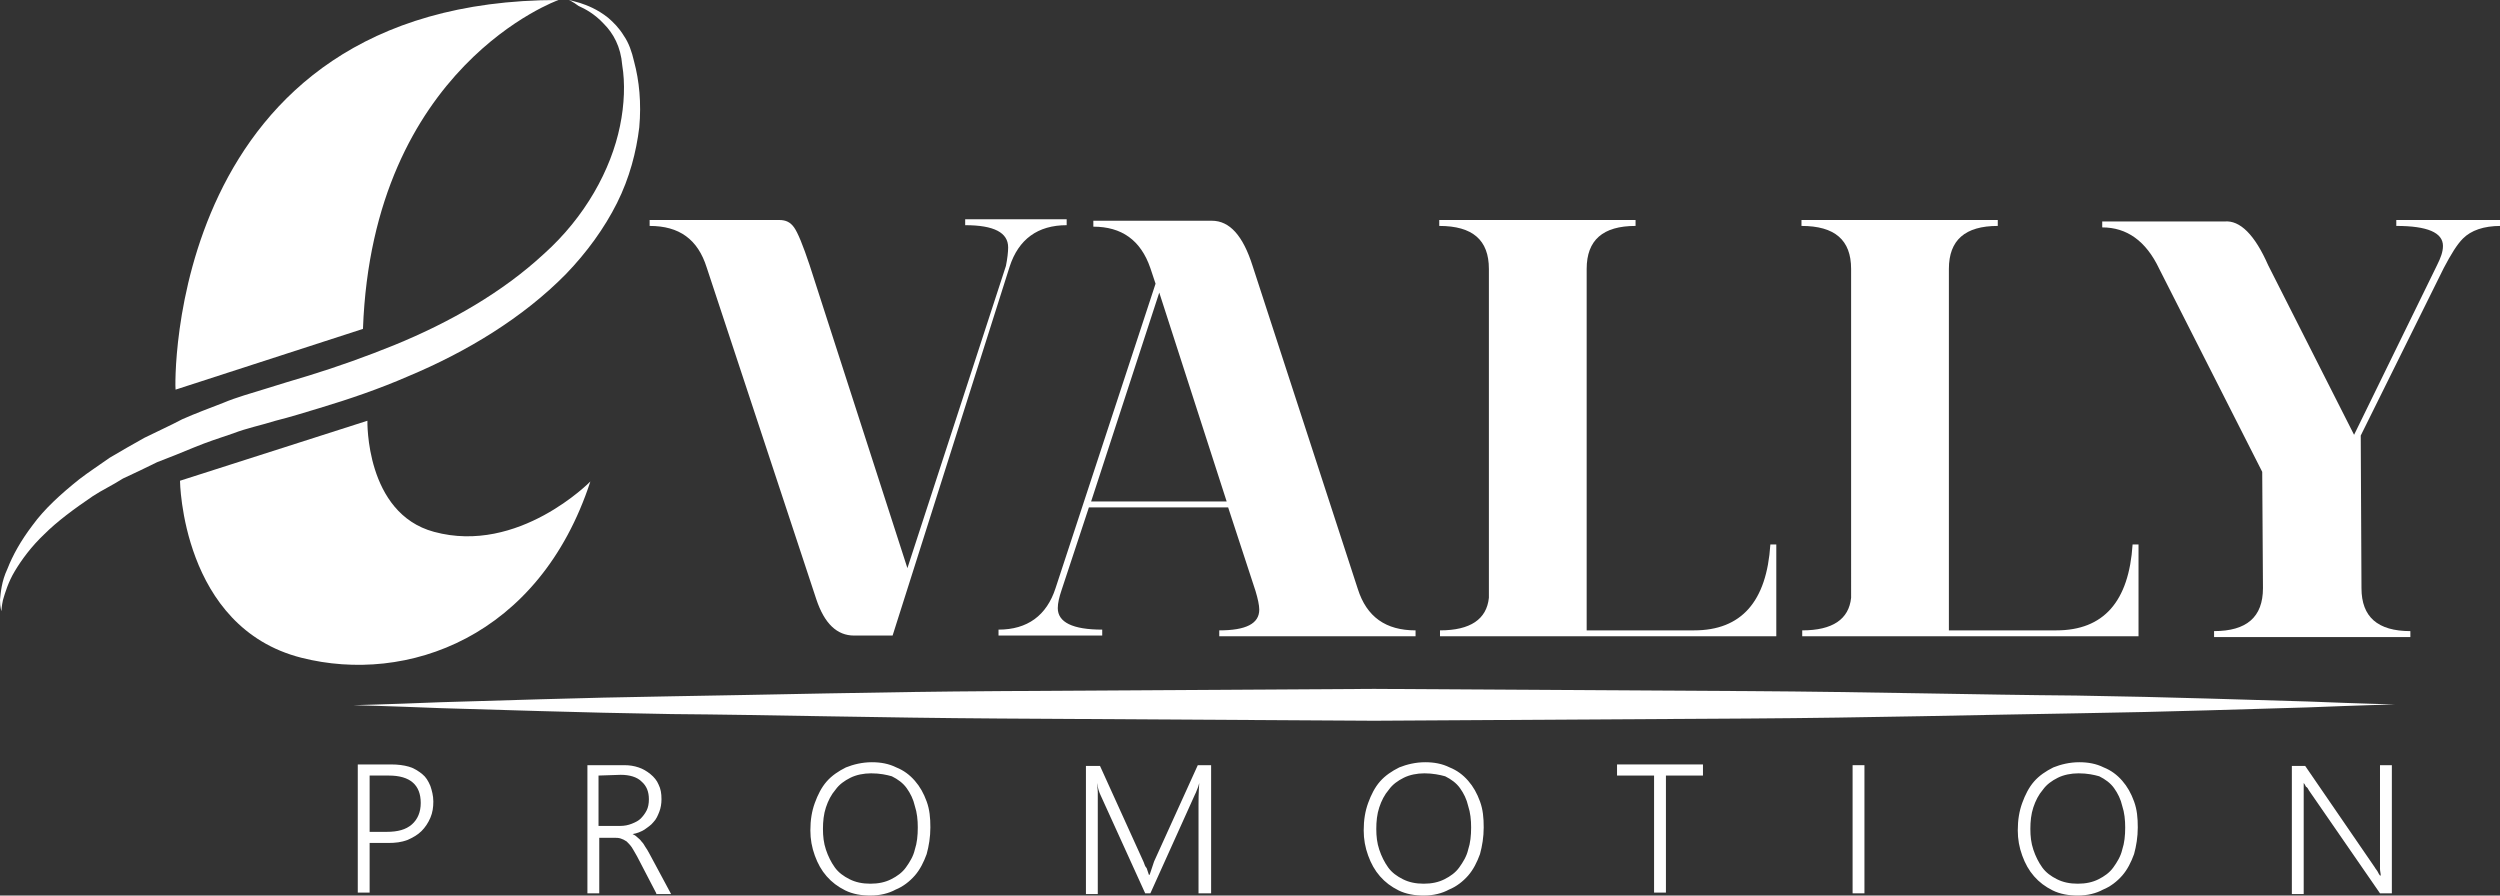 <?xml version="1.0" encoding="utf-8"?>
<!-- Generator: Adobe Illustrator 24.3.0, SVG Export Plug-In . SVG Version: 6.00 Build 0)  -->
<svg version="1.1" id="Calque_1" xmlns="http://www.w3.org/2000/svg" xmlns:xlink="http://www.w3.org/1999/xlink" x="0px" y="0px"
	 viewBox="0 0 337.5 120.9" style="enable-background:new 0 0 337.5 120.9;" xml:space="preserve">
<rect x="0" y="0" width="337.5" height="120.9" fill="#333333" stroke="none"/>
<style type="text/css">
	.st0{fill:#FFFFFF;}
</style>
<g>
	<path class="st0" d="M47.7,95.2c0,0,4.3-0.1,11.8-0.4c7.5-0.2,18.3-0.6,31.2-0.8c12.9-0.2,28-0.6,44.2-0.7s33.4-0.2,50.6-0.3
		c17.2,0.1,34.5,0.2,50.6,0.3c16.2,0.1,31.2,0.5,44.2,0.6c12.9,0.2,23.7,0.6,31.2,0.8c7.5,0.3,11.8,0.4,11.8,0.4s-4.3,0.1-11.8,0.4
		c-7.5,0.2-18.3,0.6-31.2,0.8c-12.9,0.2-28,0.6-44.2,0.7s-33.4,0.2-50.6,0.3c-17.2-0.1-34.5-0.2-50.6-0.3
		c-16.2-0.1-31.2-0.5-44.2-0.6c-12.9-0.2-23.7-0.6-31.2-0.8C52,95.3,47.7,95.2,47.7,95.2z"/>
	<g>
		<path class="st0" d="M87.7,29.7h17.5c0.9,0,1.5,0.3,2,1s1.2,2.4,2.1,5.1l13.2,40.9l13.3-40.8c0.2-1,0.3-1.9,0.3-2.5
			c0-2-1.9-3-5.8-3v-0.8H144v0.8c-3.9,0-6.5,1.9-7.7,5.6l-13.1,41.3l-2.7,8.5h-5.2c-2.3,0-4-1.6-5.1-4.9L95.4,36.1
			c-1.2-3.8-3.7-5.6-7.7-5.6C87.7,30.5,87.7,29.7,87.7,29.7z"/>
		<path class="st0" d="M165.8,68.5H147l-3.7,11.2c-0.3,0.9-0.5,1.7-0.5,2.4c0,1.9,2,2.9,6,2.9v0.8h-14V85c3.9,0,6.5-1.9,7.7-5.6
			L156,38.3l-0.7-2.1c-1.3-3.8-3.9-5.6-7.7-5.6v-0.8h16c2.4,0,4.2,2,5.5,6.1l14.2,43.6c1.2,3.8,3.8,5.6,7.8,5.6v0.8h-26.5v-0.8
			c3.6,0,5.4-0.9,5.4-2.8c0-0.6-0.2-1.5-0.5-2.5L165.8,68.5z M165.6,67.7l-9.1-28.2l-9.2,28.2H165.6z"/>
		<path class="st0" d="M228.7,85.1c6.4,0,9.8-3.9,10.3-11.6h0.8v12.4h-45.4v-0.8c4.1,0,6.3-1.5,6.6-4.4V36.3c0-3.9-2.2-5.8-6.7-5.8
			v-0.8h26.5v0.8c-4.4,0-6.6,1.9-6.6,5.8v48.8H228.7z"/>
		<path class="st0" d="M277.6,85.1c6.4,0,9.8-3.9,10.3-11.6h0.8v12.4h-45.4v-0.8c4.1,0,6.3-1.5,6.6-4.4V36.3c0-3.9-2.2-5.8-6.7-5.8
			v-0.8h26.5v0.8c-4.4,0-6.6,1.9-6.6,5.8v48.8H277.6z"/>
		<path class="st0" d="M306.2,35.8l11.6,22.9L329,35.8c0.5-1,0.8-1.8,0.8-2.6c0-1.8-2.1-2.7-6.3-2.7v-0.8h14.1v0.8
			c-2.3,0-4,0.6-5.1,1.7c-0.8,0.8-1.6,2.1-2.6,4l-11.2,22.6l0.1,20.6c0,3.9,2.2,5.8,6.6,5.8V86h-26.5v-0.8c4.4,0,6.6-1.9,6.6-5.8
			l-0.1-15.7l-13.9-27.4c-1.8-3.8-4.4-5.6-7.7-5.6v-0.8h16.5C302.4,29.7,304.4,31.7,306.2,35.8z"/>
	</g>
	<path class="st0" d="M75.4,0c0,0-25.1,8.9-26.4,44.4l-25.3,8.2C23.6,52.6,22.2,0,75.4,0z"/>
	<path class="st0" d="M49.6,56.8l-25.3,8.1c0,0,0.2,19.8,16.4,23.9c14.2,3.6,32.1-2.7,39-23.8c0,0-9.7,9.9-21.1,6.8
		C49.3,69.3,49.6,56.8,49.6,56.8z"/>
	<path class="st0" d="M76.8,0c0,0,0.5,0.1,1.5,0.4c0.9,0.3,2.3,0.8,3.8,2c0.7,0.6,1.5,1.4,2.1,2.4c0.7,1,1.1,2.2,1.4,3.5
		c0.7,2.6,1,5.6,0.7,8.9c-0.4,3.3-1.3,6.8-3,10.2s-4.1,6.7-6.9,9.6C70.6,42.9,63,47.5,55.1,50.8c-3.9,1.7-8,3.1-12,4.3
		c-2,0.6-3.9,1.2-5.9,1.7c-1.9,0.6-3.9,1-5.7,1.7c-1.8,0.6-3.6,1.2-5.3,1.9c-1.7,0.7-3.4,1.4-5,2c-1.6,0.8-3.1,1.5-4.6,2.2
		c-1.4,0.9-2.9,1.6-4.1,2.4C10,68.7,7.7,70.4,6,72.1c-1.8,1.7-3.1,3.5-4,5S0.7,80,0.4,81c-0.2,0.9-0.2,1.5-0.2,1.5S0,82,0,81
		c0.1-1,0.2-2.5,1-4.2C1.7,75,2.8,73,4.4,70.9c1.6-2.2,3.8-4.2,6.3-6.2c1.3-1,2.7-1.9,4.1-2.9c1.5-0.9,3.1-1.8,4.7-2.7
		c1.6-0.8,3.4-1.6,5.1-2.5c1.8-0.8,3.7-1.5,5.5-2.2c1.9-0.8,3.8-1.3,5.7-1.9c1.9-0.6,3.9-1.2,5.9-1.8c3.9-1.2,7.8-2.6,11.5-4.1
		c7.6-3.1,14.7-7.2,20.2-12.3c5.6-5,9.1-11.4,10.3-17.3c0.6-2.9,0.7-5.8,0.3-8.2c-0.2-2.5-1.2-4.3-2.5-5.6c-1.2-1.3-2.5-2-3.4-2.4
		C77.3,0.2,76.8,0,76.8,0z"/>
	<g>
		<path class="st0" d="M49.9,113.8v6.7h-1.6v-17.3h4.5c0.9,0,1.7,0.1,2.4,0.3c0.7,0.2,1.3,0.6,1.8,1s0.8,0.9,1.1,1.6
			c0.2,0.6,0.4,1.3,0.4,2.1c0,0.8-0.1,1.5-0.4,2.2c-0.3,0.7-0.7,1.3-1.2,1.8s-1.2,0.9-1.9,1.2c-0.8,0.3-1.6,0.4-2.6,0.4
			C52.4,113.8,49.9,113.8,49.9,113.8z M49.9,104.7v7.6h2.3c1.5,0,2.6-0.3,3.4-1c0.8-0.7,1.2-1.7,1.2-2.9c0-2.4-1.4-3.7-4.3-3.7H49.9
			z"/>
		<path class="st0" d="M88.6,120.6l-2.6-5c-0.3-0.5-0.5-0.9-0.7-1.2c-0.2-0.3-0.5-0.6-0.7-0.8c-0.3-0.2-0.5-0.3-0.8-0.4
			s-0.6-0.1-1-0.1h-1.9v7.5h-1.6v-17.3h5c0.7,0,1.3,0.1,1.9,0.3c0.6,0.2,1.1,0.5,1.6,0.9s0.9,0.9,1.1,1.4c0.3,0.6,0.4,1.2,0.4,2
			c0,0.6-0.1,1.2-0.3,1.7c-0.2,0.5-0.4,1-0.8,1.4c-0.3,0.4-0.8,0.7-1.2,1c-0.5,0.3-1,0.5-1.6,0.6l0,0c0.2,0.1,0.4,0.2,0.6,0.4
			c0.2,0.2,0.4,0.3,0.6,0.6c0.2,0.2,0.4,0.5,0.5,0.7c0.2,0.3,0.4,0.6,0.6,1l2.9,5.4h-2V120.6z M80.8,104.7v6.8h2.9
			c0.6,0,1.1-0.1,1.6-0.3c0.5-0.2,0.9-0.4,1.2-0.7c0.3-0.3,0.6-0.7,0.8-1.1c0.2-0.4,0.3-0.9,0.3-1.5c0-1-0.3-1.8-1-2.4
			c-0.6-0.6-1.6-0.9-2.8-0.9L80.8,104.7L80.8,104.7z"/>
		<path class="st0" d="M117.5,120.9c-1.2,0-2.4-0.2-3.4-0.7s-1.8-1.1-2.5-1.9s-1.2-1.7-1.6-2.8c-0.4-1.1-0.6-2.2-0.6-3.4
			c0-1.4,0.2-2.6,0.6-3.7s0.9-2.1,1.6-2.9s1.6-1.4,2.6-1.9c1-0.4,2.2-0.7,3.5-0.7c1.2,0,2.3,0.2,3.3,0.7c1,0.4,1.8,1,2.5,1.8
			s1.2,1.7,1.6,2.8c0.4,1.1,0.5,2.2,0.5,3.5s-0.2,2.5-0.5,3.6c-0.4,1.1-0.9,2.1-1.6,2.9s-1.6,1.5-2.6,1.9
			C120,120.6,118.8,120.9,117.5,120.9z M117.6,104.4c-1,0-2,0.2-2.8,0.6s-1.5,0.9-2,1.6c-0.6,0.7-1,1.5-1.3,2.4s-0.4,1.9-0.4,2.9
			s0.1,1.9,0.4,2.8s0.7,1.7,1.2,2.4c0.5,0.7,1.2,1.2,2,1.6s1.7,0.6,2.8,0.6c1.1,0,2-0.2,2.8-0.6s1.5-0.9,2-1.6s1-1.5,1.2-2.4
			c0.3-0.9,0.4-1.9,0.4-3c0-1-0.1-2-0.4-2.9c-0.2-0.9-0.6-1.7-1.1-2.4c-0.5-0.7-1.2-1.2-2-1.6C119.7,104.6,118.8,104.4,117.6,104.4z
			"/>
		<path class="st0" d="M161.8,120.6v-11.9c0-0.6,0-1.6,0.1-3l0,0c-0.1,0.4-0.2,0.7-0.3,0.9c-0.1,0.3-0.2,0.5-0.3,0.7l-6,13.3h-0.7
			l-6-13.2c-0.2-0.4-0.4-1-0.5-1.7l0,0c0,0.4,0.1,0.8,0.1,1.3s0,1,0,1.6v12.1h-1.6v-17.3h1.9l5.9,13c0.1,0.3,0.2,0.6,0.4,0.8
			c0.1,0.3,0.2,0.6,0.3,0.9h0.1c0.1-0.3,0.2-0.6,0.3-0.9s0.2-0.6,0.3-0.9l5.9-13h1.8v17.3C163.5,120.6,161.8,120.6,161.8,120.6z"/>
		<path class="st0" d="M192.2,120.9c-1.2,0-2.4-0.2-3.4-0.7s-1.8-1.1-2.5-1.9s-1.2-1.7-1.6-2.8c-0.4-1.1-0.6-2.2-0.6-3.4
			c0-1.4,0.2-2.6,0.6-3.7c0.4-1.1,0.9-2.1,1.6-2.9c0.7-0.8,1.6-1.4,2.6-1.9c1-0.4,2.2-0.7,3.5-0.7c1.2,0,2.3,0.2,3.3,0.7
			c1,0.4,1.8,1,2.5,1.8s1.2,1.7,1.6,2.8c0.4,1.1,0.5,2.2,0.5,3.5s-0.2,2.5-0.5,3.6c-0.4,1.1-0.9,2.1-1.6,2.9
			c-0.7,0.8-1.6,1.5-2.6,1.9C194.7,120.6,193.5,120.9,192.2,120.9z M192.3,104.4c-1,0-2,0.2-2.8,0.6s-1.5,0.9-2,1.6
			c-0.6,0.7-1,1.5-1.3,2.4s-0.4,1.9-0.4,2.9s0.1,1.9,0.4,2.8c0.3,0.9,0.7,1.7,1.2,2.4c0.5,0.7,1.2,1.2,2,1.6s1.7,0.6,2.8,0.6
			s2-0.2,2.8-0.6s1.5-0.9,2-1.6s1-1.5,1.2-2.4c0.3-0.9,0.4-1.9,0.4-3c0-1-0.1-2-0.4-2.9c-0.2-0.9-0.6-1.7-1.1-2.4
			c-0.5-0.7-1.2-1.2-2-1.6C194.4,104.6,193.4,104.4,192.3,104.4z"/>
		<path class="st0" d="M224.9,104.7v15.8h-1.6v-15.8h-5v-1.5h11.6v1.5H224.9z"/>
		<path class="st0" d="M251.7,120.6h-1.6v-17.3h1.6V120.6z"/>
		<path class="st0" d="M280.5,120.9c-1.2,0-2.4-0.2-3.4-0.7s-1.8-1.1-2.5-1.9s-1.2-1.7-1.6-2.8c-0.4-1.1-0.6-2.2-0.6-3.4
			c0-1.4,0.2-2.6,0.6-3.7s0.9-2.1,1.6-2.9s1.6-1.4,2.6-1.9c1-0.4,2.2-0.7,3.5-0.7c1.2,0,2.3,0.2,3.3,0.7c1,0.4,1.8,1,2.5,1.8
			s1.2,1.7,1.6,2.8c0.4,1.1,0.5,2.2,0.5,3.5s-0.2,2.5-0.5,3.6c-0.4,1.1-0.9,2.1-1.6,2.9s-1.6,1.5-2.6,1.9
			C283,120.6,281.8,120.9,280.5,120.9z M280.6,104.4c-1,0-2,0.2-2.8,0.6s-1.5,0.9-2,1.6c-0.6,0.7-1,1.5-1.3,2.4s-0.4,1.9-0.4,2.9
			s0.1,1.9,0.4,2.8s0.7,1.7,1.2,2.4c0.5,0.7,1.2,1.2,2,1.6s1.7,0.6,2.8,0.6c1.1,0,2-0.2,2.8-0.6s1.5-0.9,2-1.6s1-1.5,1.2-2.4
			c0.3-0.9,0.4-1.9,0.4-3c0-1-0.1-2-0.4-2.9c-0.2-0.9-0.6-1.7-1.1-2.4c-0.5-0.7-1.2-1.2-2-1.6C282.7,104.6,281.8,104.4,280.6,104.4z
			"/>
		<path class="st0" d="M321.3,120.6l-9.6-13.9c-0.1-0.2-0.2-0.4-0.4-0.5c-0.1-0.2-0.2-0.4-0.3-0.5l0,0c0,0.1,0,0.3,0,0.6
			c0,0.3,0,0.6,0,1v13.4h-1.6v-17.3h1.8l9.4,13.7c0.1,0.2,0.3,0.4,0.4,0.6s0.2,0.4,0.3,0.5h0.1c0-0.3-0.1-0.6-0.1-0.9s0-0.7,0-1.1
			v-12.9h1.6v17.3C322.9,120.6,321.3,120.6,321.3,120.6z"/>
	</g>
</g>
</svg>
